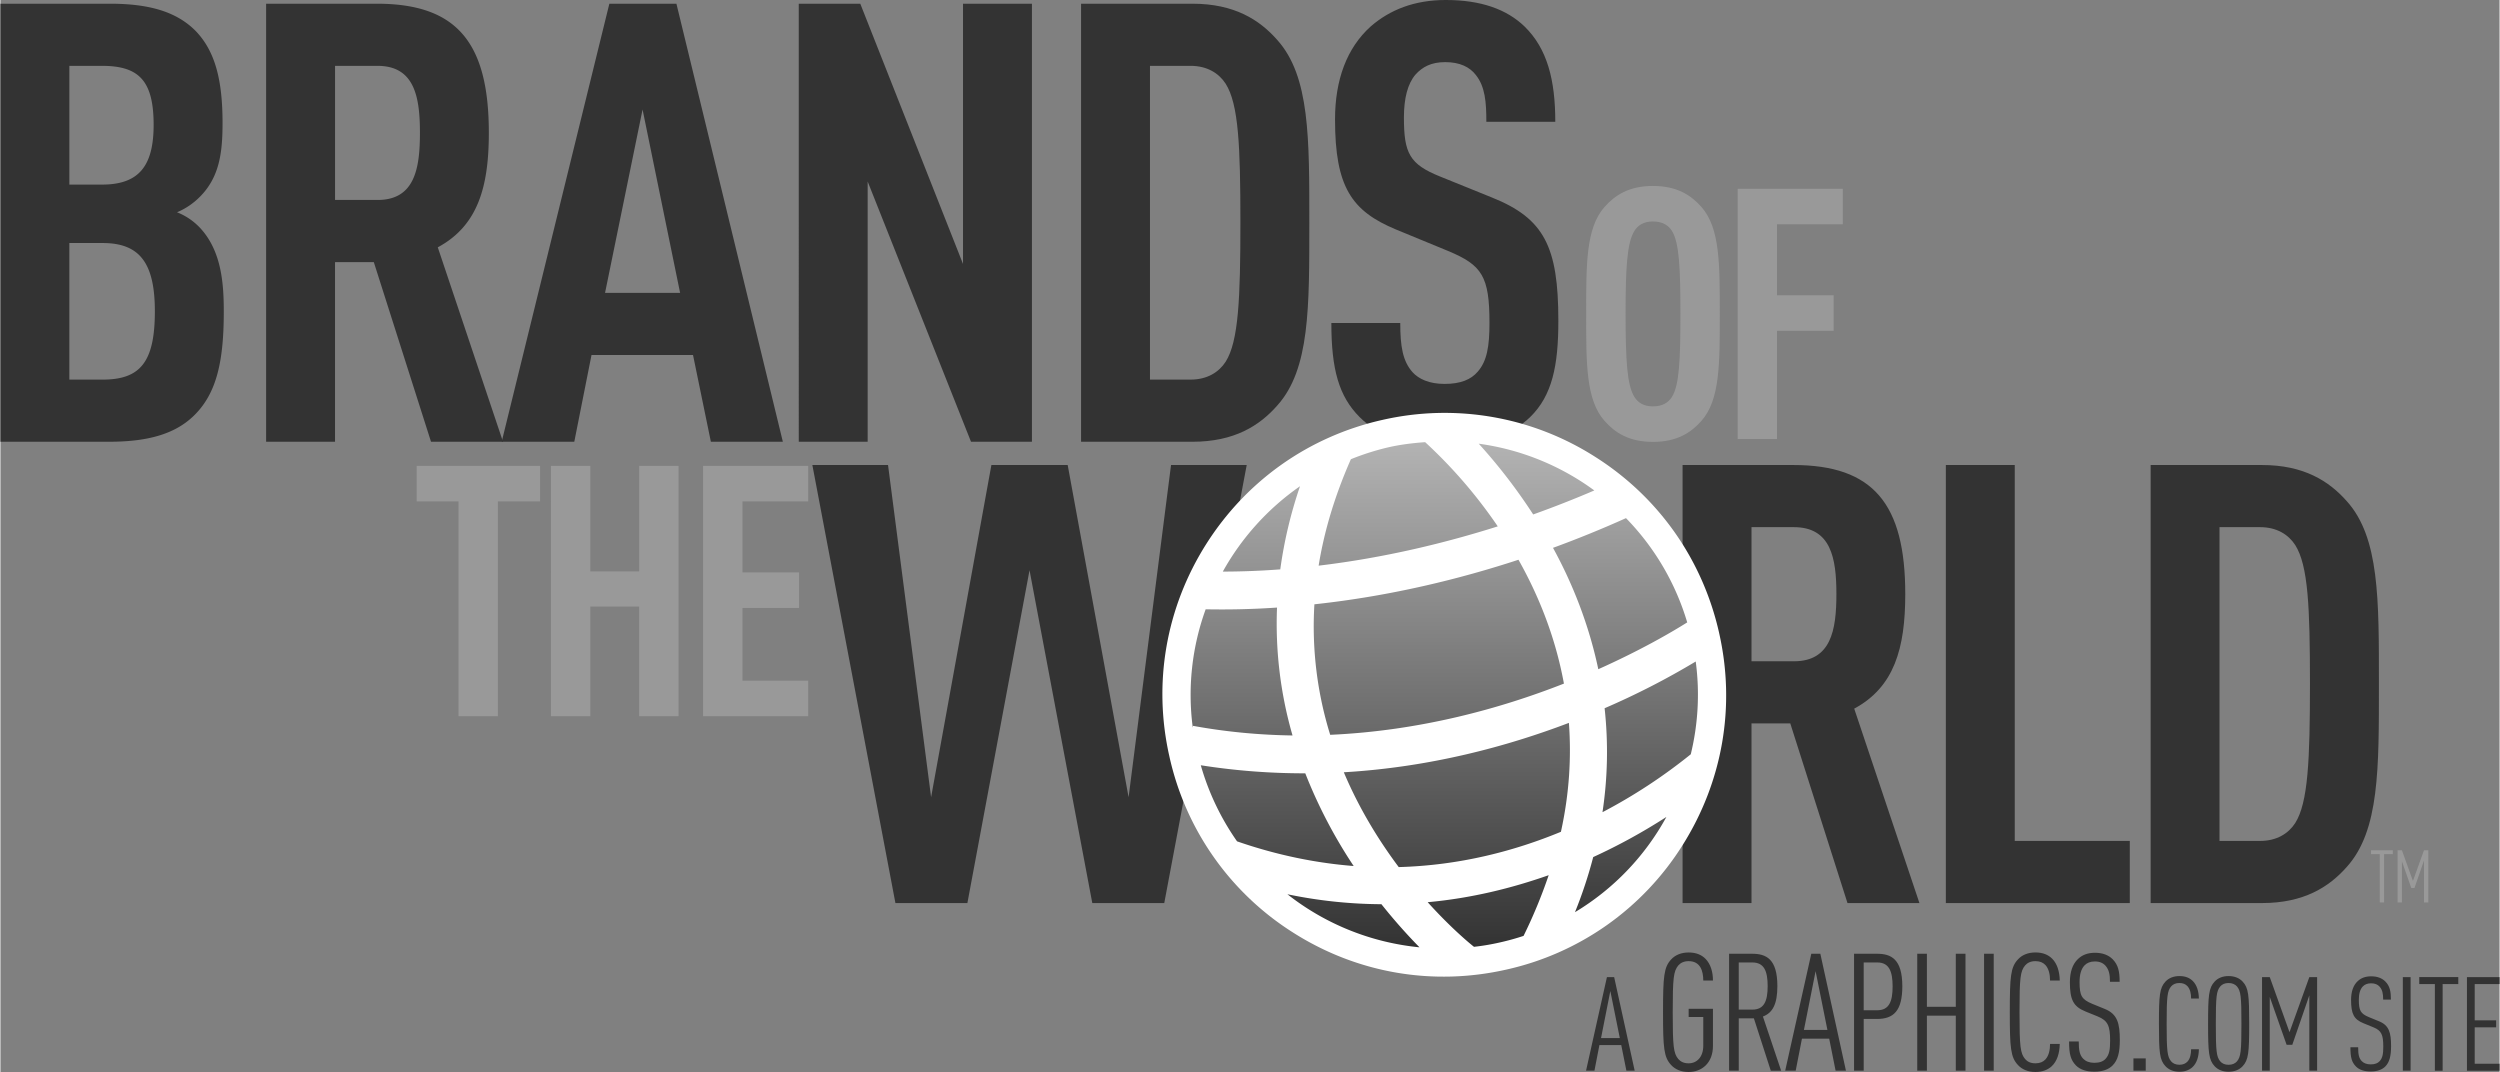 <svg xmlns="http://www.w3.org/2000/svg" width="2500" height="1072" viewBox="5 4.604 200 85.791"><rect x="5" y="4.604" width="200" height="85.791" fill="#808080" stroke="none"/><title>Brands of the World Logo</title><g fill="#999"><path d="M44.81 44.731v17.191h-3.151V44.731h-3.348v-2.842h9.875v2.842H44.81zM56.117 61.922v-8.779h-3.911v8.779h-3.151V41.889h3.151v8.441h3.911v-8.441h3.151v20.033h-3.151zM61.232 61.922V41.889h8.412v2.842h-5.261v5.683h4.53v2.842h-4.53v5.822h5.261v2.844h-8.412z"/></g><g fill="#333"><path d="M98.139 76.875h-5.76L87.356 50.24l-4.973 26.635h-5.76l-6.647-35.056h6.056l3.447 26.587 4.825-26.587h6.106l4.874 26.587 3.397-26.587h6.056l-6.598 35.056zM152.816 76.875l-4.578-14.377h-3.104v14.377h-5.516V41.819h8.861c6.401 0 8.961 3.102 8.961 10.339 0 4.334-.885 7.436-4.086 9.158l5.219 15.559h-5.757zm-4.285-30.083h-3.396v10.733h3.396c2.955 0 3.398-2.461 3.398-5.367.003-2.904-.443-5.366-3.398-5.366zM160.688 76.875V41.819h5.515v30.083h9.206v4.973h-14.721zM192.785 73.971c-1.43 1.625-3.449 2.904-6.795 2.904h-8.913V41.819h8.913c3.346 0 5.365 1.28 6.795 2.905 2.609 2.905 2.561 7.877 2.561 14.624 0 6.744.049 11.716-2.561 14.623zm-4.139-25.751c-.541-.837-1.477-1.428-2.805-1.428h-3.252v25.11h3.252c1.328 0 2.264-.592 2.805-1.428 1.035-1.625 1.182-5.07 1.182-11.177s-.146-9.451-1.182-11.077z"/></g><g fill="#999"><path d="M141.133 38.28c-.845.957-1.971 1.688-3.884 1.688s-3.038-.73-3.882-1.688c-1.491-1.688-1.463-4.614-1.463-8.553s-.028-6.865 1.463-8.553c.844-.957 1.969-1.688 3.882-1.688s3.039.731 3.884 1.688c1.489 1.688 1.463 4.614 1.463 8.553s.026 6.865-1.463 8.553zm-2.363-15.193c-.281-.45-.758-.759-1.521-.759-.759 0-1.209.309-1.489.759-.592.957-.703 2.982-.703 6.64 0 3.658.111 5.683.703 6.64.28.45.73.759 1.489.759.763 0 1.237-.309 1.521-.759.592-.957.676-2.982.676-6.64-.001-3.658-.087-5.683-.676-6.64zM147.178 22.553v5.682h4.53v2.842h-4.53v8.666h-3.15V19.711h8.412v2.842h-5.262z"/></g><g fill="#333"><path d="M20.608 37.741c-1.478 1.526-3.645 2.215-6.894 2.215H5V4.901h8.764c3.25 0 5.367.689 6.844 2.166 1.575 1.625 2.166 3.939 2.166 7.386 0 2.363-.246 4.333-1.821 5.908a5.66 5.66 0 0 1-1.822 1.231 5.08 5.08 0 0 1 1.871 1.28c1.723 1.872 1.871 4.53 1.871 6.696-.001 3.988-.591 6.45-2.265 8.173zM13.124 9.874h-2.609v9.503h2.609c2.905 0 4.135-1.428 4.135-4.776 0-3.546-1.181-4.727-4.135-4.727zm.048 14.179h-2.658v10.931h2.658c3.003 0 4.185-1.379 4.185-5.465 0-3.89-1.23-5.466-4.185-5.466zM39.458 39.957L34.879 25.58h-3.103v14.376h-5.515V4.901h8.863c6.4 0 8.961 3.101 8.961 10.339 0 4.333-.886 7.435-4.086 9.157l5.219 15.559-5.76.001zM35.175 9.874h-3.398v10.733h3.398c2.954 0 3.396-2.461 3.396-5.366.001-2.906-.443-5.367-3.396-5.367z"/><path d="M61.854 39.957l-1.429-6.942h-8.124l-1.378 6.942h-5.81L53.73 4.901h5.367l8.518 35.056h-5.761zm-5.466-26.588l-3.003 14.673h6.007l-3.004-14.673zM82.673 39.957L74.402 19.13v20.826h-5.514V4.901h4.923l8.222 20.826V4.901h5.515v35.056h-4.875zM107.186 37.052c-1.426 1.625-3.446 2.905-6.793 2.905H91.48V4.901h8.912c3.348 0 5.368 1.28 6.793 2.905 2.609 2.905 2.562 7.878 2.562 14.624-.001 6.744.048 11.716-2.561 14.622zm-4.136-25.751c-.541-.836-1.478-1.428-2.806-1.428h-3.249v25.11h3.249c1.33 0 2.265-.591 2.806-1.428 1.035-1.625 1.182-5.072 1.182-11.177-.001-6.104-.148-9.452-1.182-11.077zM127.416 37.987c-1.43 1.378-3.742 2.313-6.844 2.313-3.055 0-5.317-.836-6.795-2.313-1.674-1.674-2.266-3.841-2.266-7.534h5.514c0 1.872.197 3.053.984 3.939.494.542 1.329.936 2.562.936 1.277 0 2.117-.344 2.658-.984.736-.837.936-2.019.936-3.891 0-3.741-.592-4.627-3.301-5.76l-4.184-1.724c-3.545-1.476-4.875-3.396-4.875-8.812 0-3.151.936-5.711 2.855-7.436 1.525-1.33 3.494-2.117 6.007-2.117 2.806 0 4.873.739 6.302 2.117 1.822 1.773 2.463 4.283 2.463 7.632h-5.517c0-1.576-.097-2.807-.835-3.742-.492-.641-1.279-1.035-2.463-1.035-1.131 0-1.821.394-2.363.985-.641.738-.936 1.92-.936 3.447 0 2.855.443 3.741 2.906 4.727l4.135 1.674c4.186 1.674 5.318 3.939 5.318 9.847.005 3.595-.489 6.008-2.261 7.731z"/></g><path d="M139.605 72.264a22.374 22.374 0 0 1-14.104 9.938c-5.88 1.328-11.921.285-17.013-2.941a22.356 22.356 0 0 1-9.936-14.106c-1.332-5.879-.278-11.914 2.941-17.006 3.224-5.087 8.229-8.618 14.104-9.94a22.376 22.376 0 0 1 17.01 2.945c5.092 3.218 8.613 8.225 9.936 14.1v.004c1.333 5.877.281 11.908-2.938 17.006z" fill="#fff"/><linearGradient id="a" gradientUnits="userSpaceOnUse" x1="-925.383" y1="1134.76" x2="-925.383" y2="1175.186" gradientTransform="matrix(1 0 0 -1 1045.93 1215.176)"><stop offset="0" stop-color="#333"/><stop offset="1" stop-color="#b3b3b3"/></linearGradient><path d="M109.004 43.515a20.394 20.394 0 0 0-6.18 6.834 63.184 63.184 0 0 0 4.599-.179 35.185 35.185 0 0 1 1.581-6.655zm21.119 15.797c-.689-3.766-2.047-7.09-3.637-9.912-4.637 1.521-10.2 2.906-16.332 3.566a29.224 29.224 0 0 0 1.265 10.445c7.216-.323 13.659-2.116 18.704-4.099zm-21.719 4.151a32.166 32.166 0 0 1-1.241-10.236 65.286 65.286 0 0 1-5.711.138 20.077 20.077 0 0 0-1.032 9.465l.022-.138c2.719.499 5.382.732 7.962.771zm24.47-5.303c3.237-1.447 5.688-2.85 7.116-3.746a20.153 20.153 0 0 0-4.9-8.345 87.493 87.493 0 0 1-5.841 2.378c1.542 2.815 2.856 6.076 3.625 9.713zm-13.856-18.17c-.973.068-1.945.187-2.924.406a20.513 20.513 0 0 0-3.02.958c-1.312 2.974-2.146 5.816-2.581 8.519 5.31-.633 10.185-1.83 14.335-3.144a38.86 38.86 0 0 0-5.81-6.739zm8.646 5.785a86.277 86.277 0 0 0 4.891-1.921 20.245 20.245 0 0 0-9.25-3.742 44.36 44.36 0 0 1 4.359 5.663zm-12.146 31.192a37.775 37.775 0 0 1-7.525-.797 20.293 20.293 0 0 0 10.57 4.246 44.187 44.187 0 0 1-3.045-3.449zm17.861-15.684a32.189 32.189 0 0 1-.17 8.32 43.137 43.137 0 0 0 7.066-4.636c.576-2.373.736-4.883.396-7.424a61.125 61.125 0 0 1-7.292 3.74zm-23.955 5.209a53.131 53.131 0 0 1-8.363-.646 20.317 20.317 0 0 0 2.903 6.09c3.249 1.125 6.376 1.742 9.332 1.974a39.423 39.423 0 0 1-3.872-7.418zm21.584 11.112a20.154 20.154 0 0 0 7.316-7.621 46.218 46.218 0 0 1-5.857 3.211 35.625 35.625 0 0 1-1.459 4.41zm-18.5-11.196c1.245 2.951 2.829 5.496 4.395 7.588 4.898-.135 9.271-1.291 12.98-2.824.682-3.094.838-6 .639-8.717-4.952 1.885-11.104 3.549-18.014 3.953zm10.418 13.969a18.184 18.184 0 0 0 2.086-.354 19.177 19.177 0 0 0 1.881-.521 40.487 40.487 0 0 0 2.01-4.858c-2.93 1.032-6.168 1.842-9.684 2.162 1.713 1.897 3.142 3.122 3.707 3.571z" fill="url(#a)"/><g><g fill="#333"><path d="M135.122 90.291l-.411-2.051h-1.748l-.398 2.051h-.672l1.672-7.49h.578l1.643 7.49h-.664zm-1.285-6.377l-.745 3.768h1.504l-.759-3.768zM140.105 90.395c-.604 0-1.076-.209-1.395-.551-.591-.631-.656-1.367-.656-4.232 0-2.864.065-3.602.656-4.231.316-.342.79-.551 1.395-.551s1.041.194 1.354.512c.396.408.591 1.025.591 1.734h-.775c0-.748-.223-1.552-1.17-1.552-.381 0-.643.134-.828.343-.381.461-.447 1-.447 3.745 0 2.746.066 3.287.447 3.746.187.211.447.343.828.343.67 0 1.17-.525 1.17-1.406v-2.301h-1.17v-.656h1.945v2.957c.003 1.391-.904 2.1-1.945 2.1zM146.678 90.291l-1.354-4.193h-1.209v4.193h-.774v-9.359h1.839c1.129 0 2.025.408 2.025 2.59 0 1.445-.383 2.144-1.157 2.433l1.459 4.338-.829-.002zm-1.473-8.662h-1.092v3.773h1.092c.934 0 1.223-.672 1.223-1.881s-.289-1.892-1.223-1.892zM151.865 90.291l-.512-2.562h-2.182l-.5 2.562h-.841l2.089-9.359h.725l2.049 9.359h-.828zm-1.601-7.965l-.935 4.705h1.881l-.946-4.705zM155.178 86.15h-1.064v4.141h-.773v-9.359h1.84c1.116 0 2.024.408 2.024 2.604-.002 1.97-.7 2.614-2.027 2.614zm.026-4.521h-1.091v3.824h1.091c.933 0 1.224-.684 1.224-1.906 0-1.221-.291-1.918-1.224-1.918zM161.484 90.291v-4.404h-2.312v4.404h-.773v-9.359h.773v4.244h2.312v-4.244h.777v9.359h-.777zM163.746 90.291v-9.359h.773v9.359h-.773zM169.146 89.949c-.314.277-.736.445-1.287.445-.606 0-1.08-.209-1.396-.552-.592-.631-.657-1.366-.657-4.231s.065-3.603.657-4.232c.313-.342.788-.551 1.396-.551.59 0 1.023.184 1.338.5.408.406.592 1.037.607 1.746h-.777c0-.473-.094-.932-.367-1.236-.184-.195-.436-.314-.801-.314-.383 0-.646.134-.828.343-.383.461-.448 1-.448 3.745 0 2.746.065 3.287.448 3.746.184.211.445.343.828.343.365 0 .617-.119.801-.314.273-.303.367-.764.367-1.235h.777c-.016.746-.212 1.389-.658 1.797zM174.033 89.871c-.314.314-.788.498-1.461.498-.629 0-1.129-.156-1.471-.498-.42-.436-.551-.895-.551-1.922h.773c0 .727.08 1.107.369 1.395.195.197.486.316.879.316.435 0 .712-.119.895-.316.305-.328.368-.736.368-1.473 0-1.168-.183-1.588-.983-1.918l-1-.406c-.961-.395-1.236-.936-1.236-2.34 0-.805.211-1.447.646-1.854.342-.33.787-.5 1.365-.5.604 0 1.079.184 1.407.512.458.463.563 1 .563 1.813h-.773c0-.592-.08-.971-.355-1.286-.184-.211-.461-.345-.854-.345-.37 0-.633.119-.816.304-.289.291-.408.764-.408 1.342 0 1.078.158 1.393 1.014 1.746l1 .408c1.013.407 1.207 1.145 1.207 2.5-.002.985-.157 1.602-.578 2.024zM175.701 90.291v-.986h.984v.986h-.984zM180.413 90.018c-.252.22-.591.357-1.03.357-.484 0-.863-.168-1.117-.441-.474-.506-.525-1.094-.525-3.387 0-2.295.053-2.885.525-3.389.254-.273.633-.441 1.117-.441.475 0 .82.146 1.072.4.326.324.473.83.484 1.398h-.623c0-.382-.071-.746-.293-.99-.148-.156-.348-.252-.642-.252-.305 0-.517.104-.663.272-.306.367-.359.799-.359 3 0 2.197.055 2.629.359 2.998.146.168.358.272.663.272.294 0 .492-.096.642-.252.222-.241.293-.61.293-.989h.623c-.011.602-.168 1.117-.526 1.444zM184.438 89.934c-.252.273-.641.441-1.125.441-.483 0-.861-.168-1.113-.441-.473-.506-.526-1.094-.526-3.387 0-2.295.054-2.885.526-3.389.252-.273.63-.441 1.113-.441.484 0 .873.168 1.125.441.475.504.526 1.094.526 3.389 0 2.293-.053 2.881-.526 3.387zm-.452-6.387c-.147-.168-.369-.273-.674-.273-.307 0-.517.105-.662.273-.307.367-.356.799-.356 3 0 2.197.052 2.629.356 2.998.146.168.355.273.662.273.305 0 .525-.105.674-.273.305-.369.357-.801.357-2.998.001-2.201-.052-2.633-.357-3zM189.777 90.291v-6.029l-1.364 3.957h-.454l-1.348-3.832v5.904h-.619v-7.49h.619l1.58 4.408 1.586-4.408h.623v7.49h-.623zM195.855 89.955c-.254.252-.633.398-1.17.398-.506 0-.906-.125-1.176-.398-.339-.348-.443-.715-.443-1.537h.619c0 .58.063.885.297 1.115.156.158.39.252.703.252.348 0 .568-.094.715-.252.242-.264.295-.59.295-1.178 0-.938-.145-1.275-.789-1.537l-.799-.326c-.769-.316-.989-.748-.989-1.873 0-.641.17-1.156.519-1.484.271-.262.629-.398 1.092-.398.484 0 .865.148 1.127.41.367.369.451.802.451 1.453h-.621c0-.475-.062-.778-.283-1.033-.146-.168-.368-.271-.684-.271-.296 0-.506.095-.652.242-.231.231-.328.608-.328 1.069 0 .865.129 1.117.814 1.4l.797.326c.812.326.969.916.969 2-.003.79-.128 1.284-.464 1.622zM197.26 90.291v-7.49h.622v7.49h-.622zM200.445 83.357v6.934h-.621v-6.934h-1.25V82.8h3.123v.558h-1.252zM202.391 90.291v-7.49H205v.557h-1.988v2.902h1.715v.559h-1.715v2.916H205v.558l-2.609-.002z"/></g></g><g><g fill="#999"><path d="M195.762 72.957v3.871h-.349v-3.871h-.698v-.309h1.743v.309h-.696zM198.955 76.828v-3.365l-.764 2.207h-.254l-.75-2.137v3.295h-.346v-4.18h.346l.881 2.459.887-2.459h.346v4.18h-.346z"/></g></g></svg>